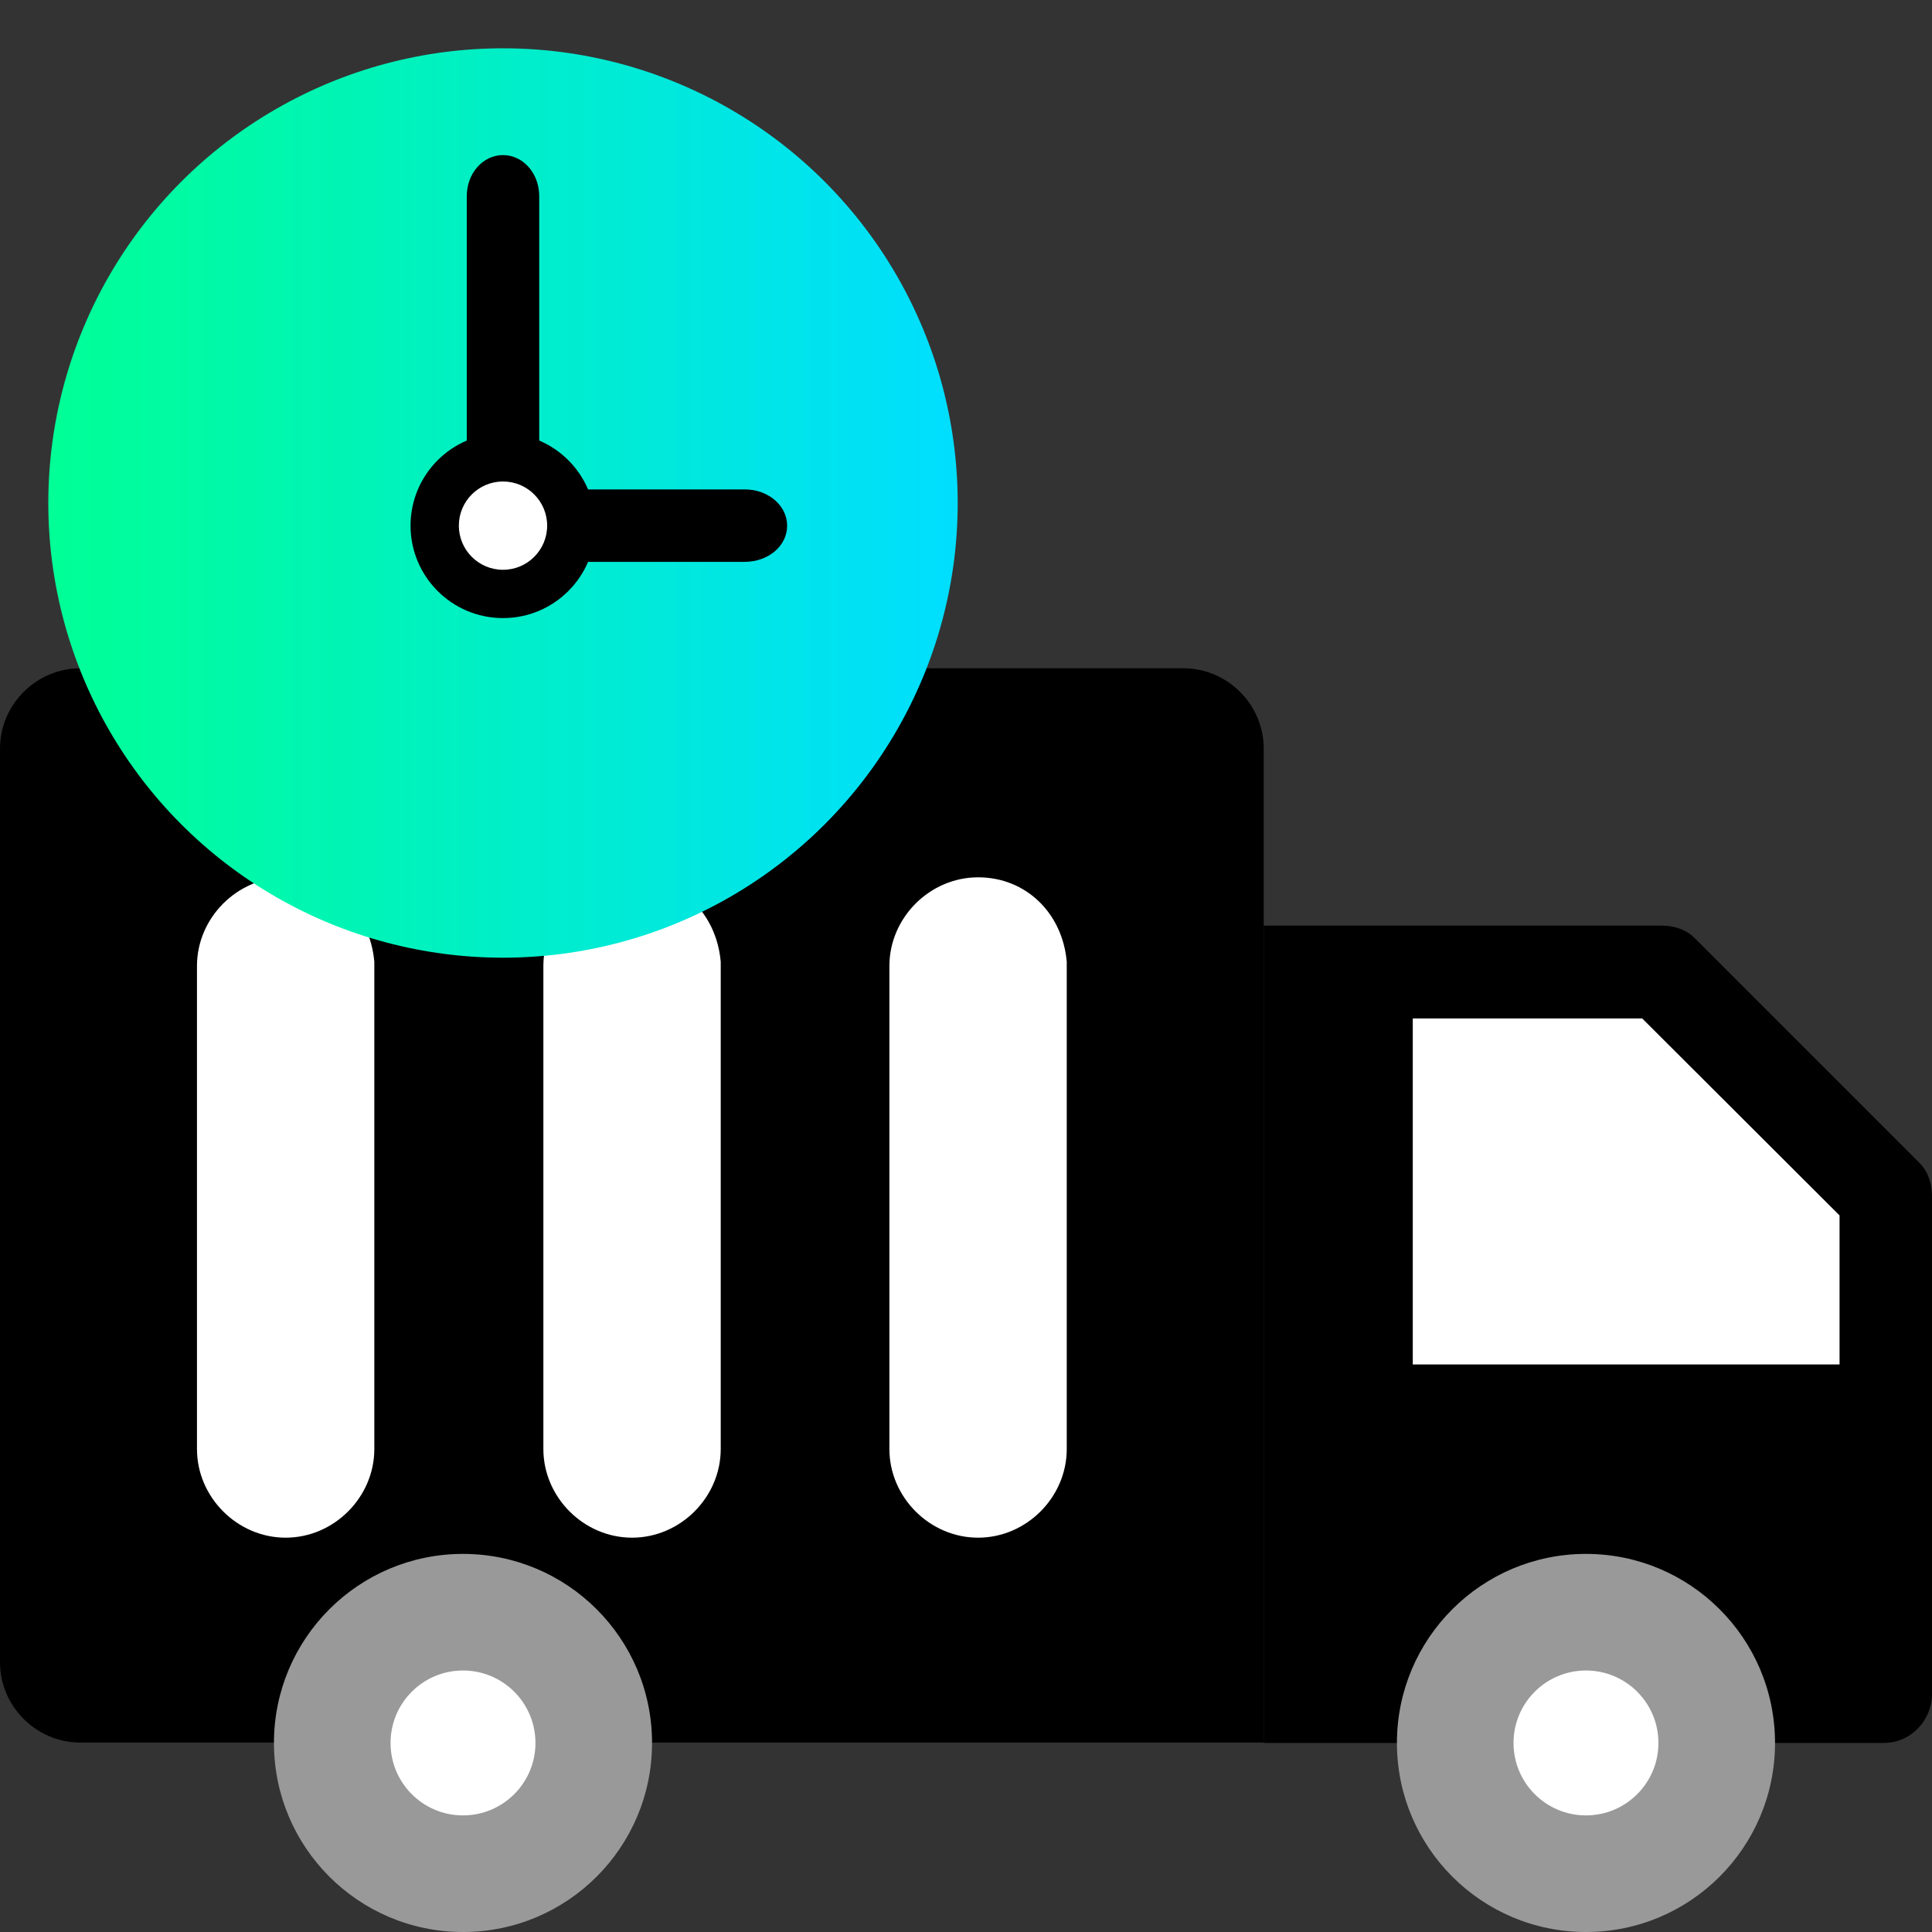<?xml version="1.0" encoding="utf-8"?>
<!-- Generator: Adobe Illustrator 28.7.2, SVG Export Plug-In . SVG Version: 9.03 Build 54978)  -->
<svg version="1.0" id="Layer_1" xmlns="http://www.w3.org/2000/svg" xmlns:xlink="http://www.w3.org/1999/xlink" x="0px" y="0px"
	 viewBox="0 0 512 512" style="enable-background:new 0 0 512 512;" xml:space="preserve">
<rect x="0" y="0" width="512" height="512" fill="#333333" stroke="none"/>
<style type="text/css">
	.st0{fill:#FFFFFF;}
	.st1{fill:#999999;}
	.st2{fill:url(#SVGID_1_);}
	.st3{fill:url(#SVGID_00000036238392612356259710000014466896222995869624_);}
</style>
<path d="M313.6,177.1H21.3C9.6,177.1,0,186.7,0,198.4v242.1c0,11.7,9.6,21.3,21.3,21.3h313.6V198.4
	C334.9,186.7,325.3,177.1,313.6,177.1z"/>
<g>
	<path class="st0" d="M75.7,232.5L75.7,232.5c-12.8,0-23.5,10.7-23.5,23.5v128c0,12.8,10.7,23.5,23.5,23.5l0,0
		c12.8,0,23.5-10.7,23.5-23.5V254.9C98.1,242.1,88.5,232.5,75.7,232.5z"/>
	<path class="st0" d="M167.5,232.5L167.5,232.5c-12.8,0-23.5,10.7-23.5,23.5v128c0,12.8,10.7,23.5,23.5,23.5l0,0
		c12.8,0,23.5-10.7,23.5-23.5V254.9C189.9,242.1,180.3,232.5,167.5,232.5z"/>
	<path class="st0" d="M259.2,232.5L259.2,232.5c-12.8,0-23.5,10.7-23.5,23.5v128c0,12.8,10.7,23.5,23.5,23.5l0,0
		c12.8,0,23.5-10.7,23.5-23.5V254.9C281.6,242.1,272,232.5,259.2,232.5z"/>
</g>
<path d="M512,316.8v132.3c0,6.4-5.3,12.8-12.8,12.8H334.9V245.3h105.6c3.2,0,6.4,1.1,8.5,3.2l59.7,59.7
	C510.9,310.4,512,313.6,512,316.8z"/>
<polygon class="st0" points="435.2,269.9 435.2,269.9 374.4,269.9 374.4,361.6 487.5,361.6 487.5,322.1 "/>
<circle class="st1" cx="122.7" cy="461.9" r="50.1"/>
<circle class="st0" cx="122.7" cy="461.9" r="19.2"/>
<circle class="st1" cx="420.3" cy="461.9" r="50.1"/>
<circle class="st0" cx="420.3" cy="461.9" r="19.2"/>
<linearGradient id="SVGID_1_" gradientUnits="userSpaceOnUse" x1="12.8" y1="133.333" x2="253.866" y2="133.333">
	<stop  offset="0" style="stop-color:#00FF96"/>
	<stop  offset="0.348" style="stop-color:#00F4B7"/>
	<stop  offset="1" style="stop-color:#00DEFF"/>
</linearGradient>
<circle class="st2" cx="133.3" cy="133.3" r="120.5"/>
<path d="M197.3,148.9H135c-6.2,0-11.2-4.3-11.2-9.6c0-5.3,5-9.6,11.2-9.6h62.4c6.2,0,11.2,4.3,11.2,9.6
	C208.6,144.7,203.6,148.9,197.3,148.9z"/>
<path d="M133.3,148.9c-5.3,0-9.6-4.8-9.6-10.9V52c0-6.1,4.3-10.9,9.6-10.9c5.3,0,9.6,4.8,9.6,10.9v86
	C142.9,144.1,138.7,148.9,133.3,148.9z"/>
<circle cx="133.3" cy="139.3" r="24.5"/>
<circle class="st0" cx="133.3" cy="139.3" r="11.7"/>
<linearGradient id="SVGID_00000053542436465643168880000005705488287551439771_" gradientUnits="userSpaceOnUse" x1="788.7" y1="428.138" x2="940.214" y2="340.662" gradientTransform="matrix(1 0 0 -1 0 512)">
	<stop  offset="0" style="stop-color:#00FF96"/>
	<stop  offset="0.348" style="stop-color:#00F4B7"/>
	<stop  offset="1" style="stop-color:#00DEFF"/>
</linearGradient>
<path style="fill:url(#SVGID_00000053542436465643168880000005705488287551439771_);" d="M910.1,40.7h-91.4c-2.8,0-5.3,1.5-6.7,3.9
	l-45.7,79.1c-1.4,2.4-1.4,5.3,0,7.7l45.7,79.1c1.4,2.4,3.9,3.9,6.7,3.9h91.4c2.8,0,5.3-1.5,6.7-3.9l45.7-79.1c1.4-2.4,1.4-5.3,0-7.7
	l-45.7-79.1C915.5,42.2,912.9,40.7,910.1,40.7z"/>
</svg>
